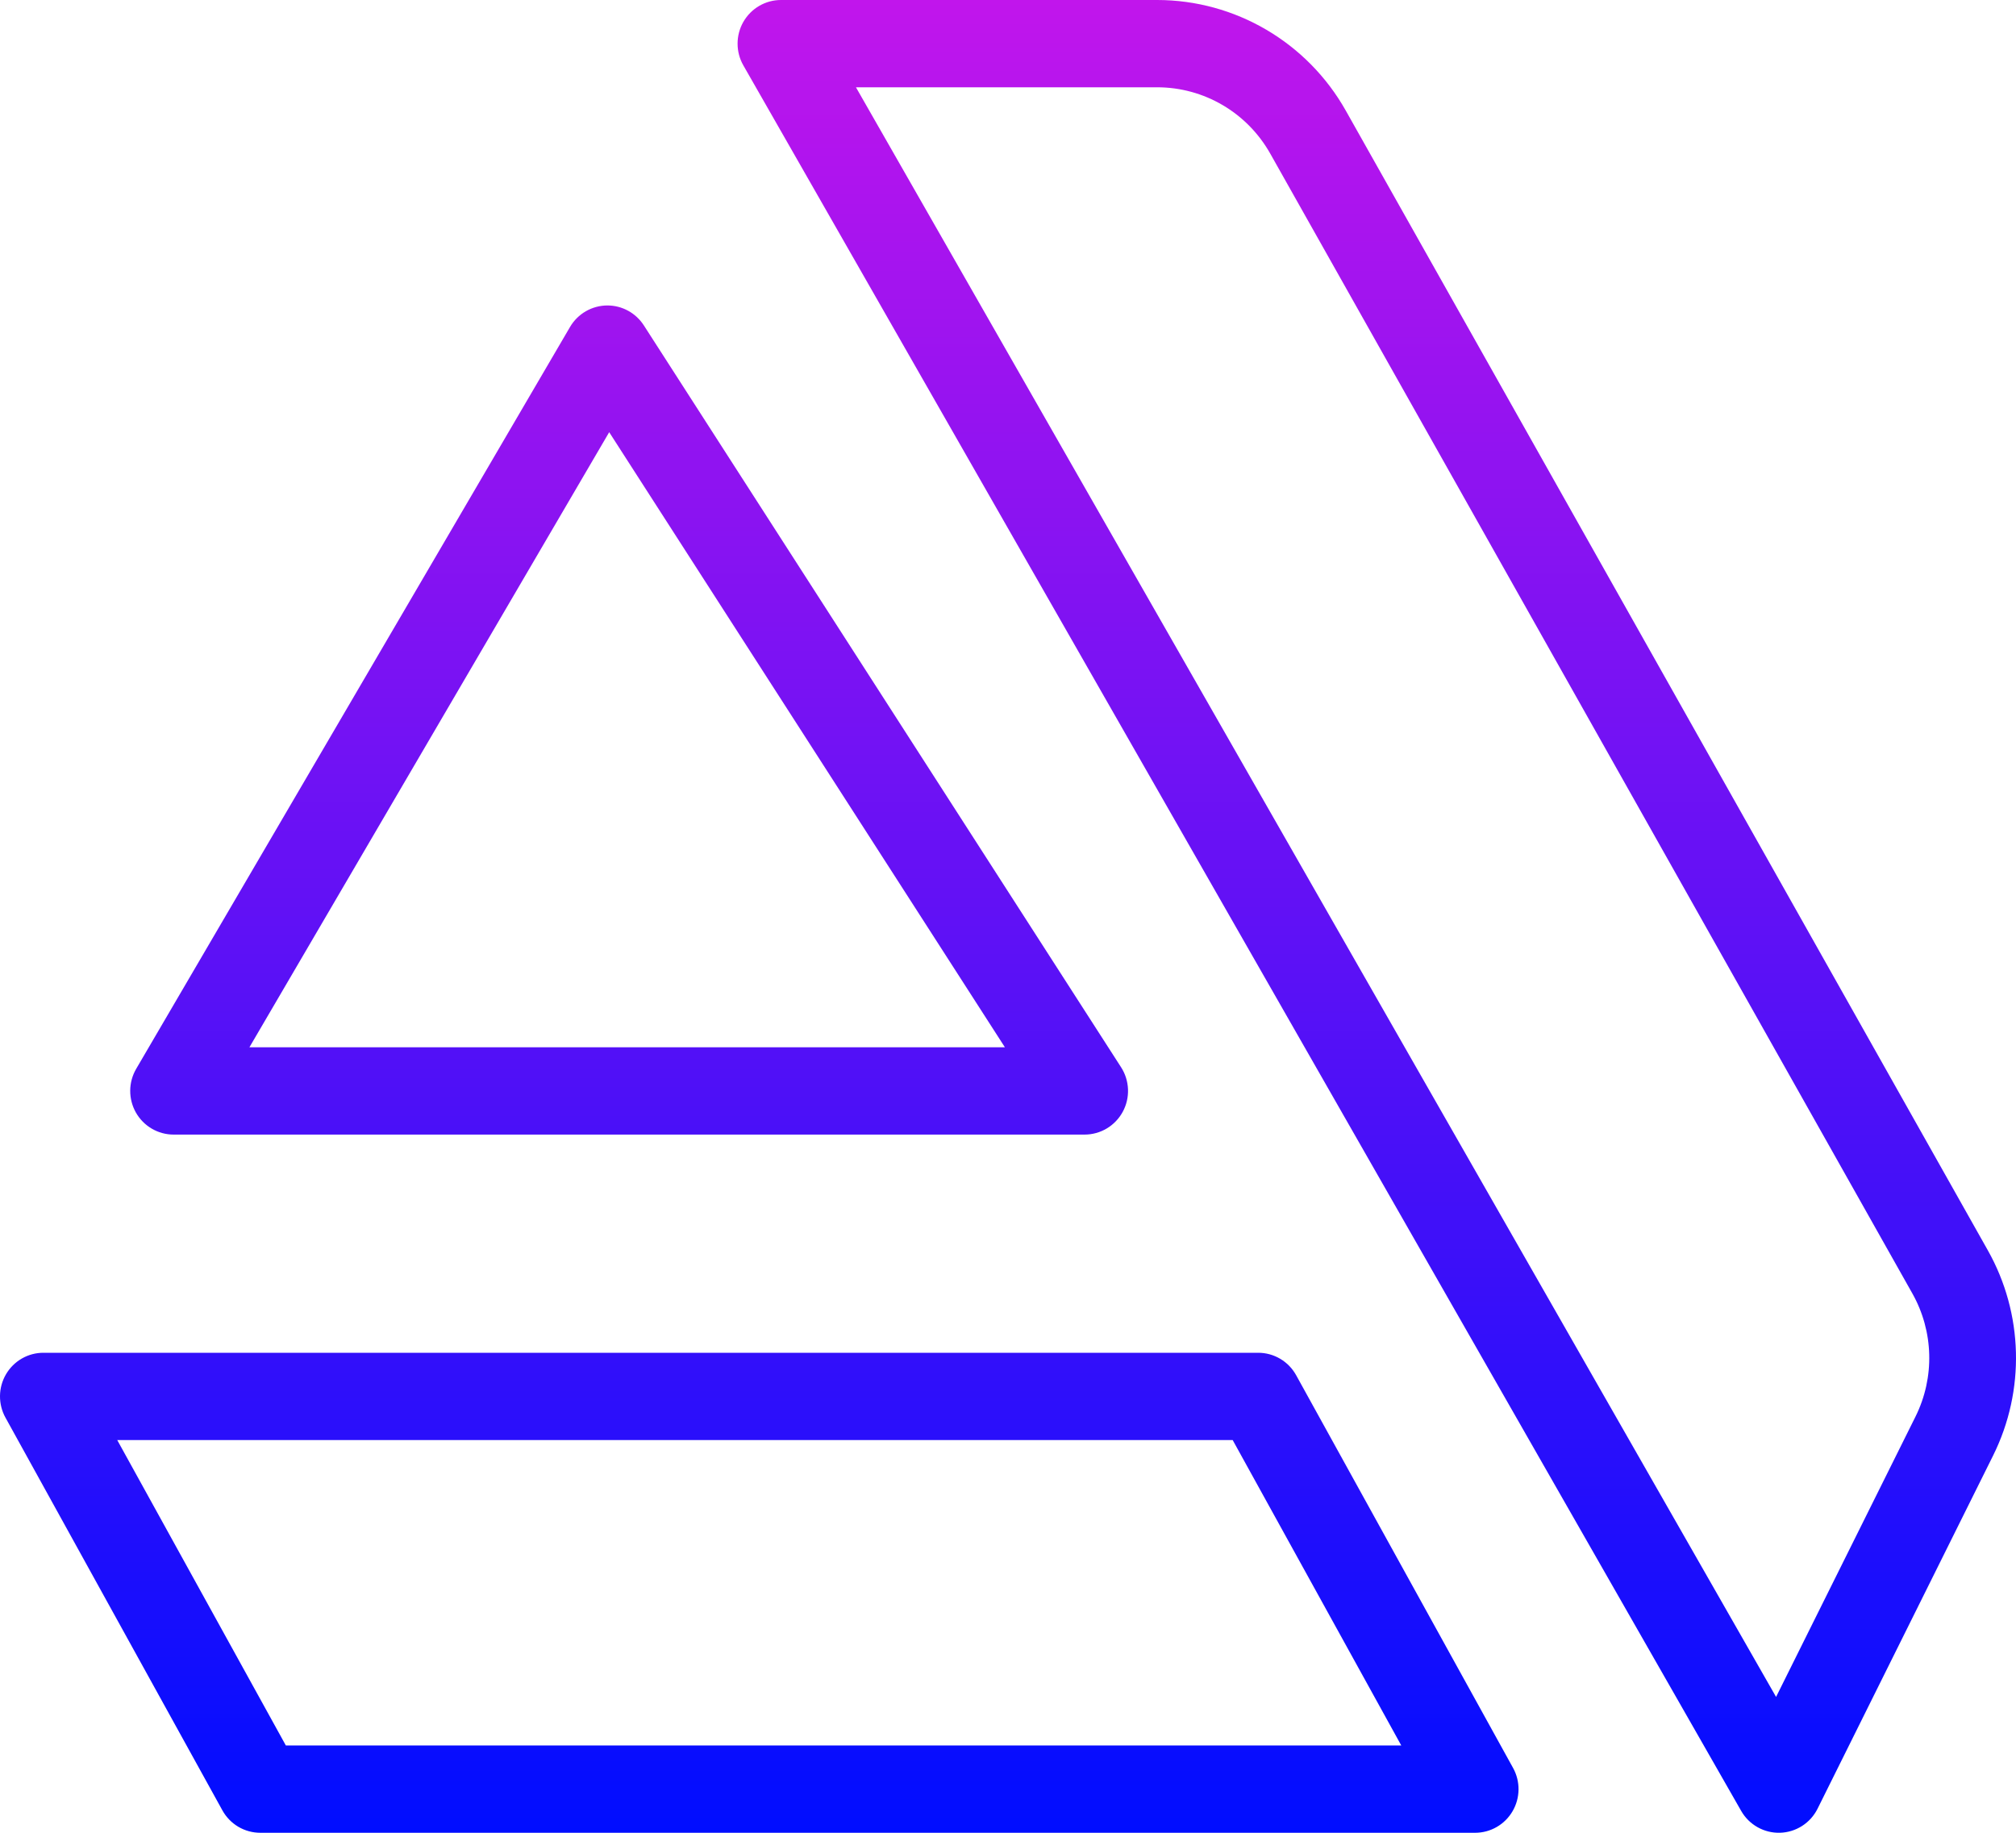 <svg width="88" height="80" viewBox="0 0 88 80" fill="none" xmlns="http://www.w3.org/2000/svg">
<path d="M34.089 0C33.757 4.50242e-05 33.431 0.088 33.143 0.255C32.856 0.422 32.617 0.662 32.45 0.951C32.284 1.24 32.196 1.568 32.196 1.902C32.195 2.236 32.282 2.564 32.447 2.853L76.003 79.044C76.173 79.343 76.421 79.589 76.72 79.757C77.019 79.925 77.358 80.009 77.7 79.999C78.042 79.989 78.375 79.886 78.664 79.701C78.953 79.516 79.186 79.255 79.339 78.947L87.003 63.53C88.41 60.696 88.324 57.334 86.77 54.576L58.745 4.829C57.066 1.848 53.916 0 50.508 0H34.089ZM37.363 3.81H50.508C52.558 3.81 54.439 4.915 55.449 6.708L83.474 56.455C84.408 58.112 84.461 60.124 83.615 61.83L77.527 74.07L37.363 3.81ZM26.507 13.333C26.179 13.335 25.857 13.422 25.572 13.586C25.287 13.751 25.05 13.986 24.883 14.271L5.946 46.652C5.777 46.941 5.686 47.27 5.684 47.606C5.682 47.942 5.768 48.272 5.933 48.564C6.099 48.855 6.338 49.098 6.627 49.266C6.915 49.435 7.243 49.524 7.577 49.524H47.345C47.686 49.524 48.02 49.431 48.313 49.256C48.605 49.081 48.846 48.83 49.009 48.529C49.172 48.229 49.251 47.889 49.238 47.547C49.225 47.205 49.121 46.872 48.936 46.585L28.105 14.204C27.932 13.936 27.696 13.715 27.416 13.563C27.137 13.411 26.825 13.332 26.507 13.333ZM26.592 18.865L43.865 45.714H10.887L26.592 18.865ZM1.896 59.048C1.566 59.047 1.241 59.134 0.955 59.298C0.668 59.463 0.429 59.7 0.262 59.986C0.094 60.272 0.004 60.597 0 60.929C-0.004 61.261 0.078 61.589 0.239 61.879L9.708 79.022C9.872 79.318 10.112 79.566 10.403 79.738C10.695 79.91 11.027 80 11.365 80H64.389C64.719 80 65.043 79.914 65.33 79.749C65.617 79.585 65.856 79.347 66.023 79.061C66.191 78.775 66.281 78.45 66.285 78.118C66.289 77.786 66.207 77.459 66.046 77.169L56.577 60.026C56.413 59.729 56.173 59.482 55.881 59.31C55.59 59.138 55.258 59.047 54.92 59.048H1.896ZM5.117 62.857H53.807L61.167 76.19H12.478L5.117 62.857Z" fill="url(#paint0_linear_184_86)"/>
<defs>
<linearGradient id="paint0_linear_184_86" x1="44" y1="0" x2="44" y2="80" gradientUnits="userSpaceOnUse">
<stop stop-color="#C115EC"/>
<stop offset="1" stop-color="#000DFF"/>
</linearGradient>
</defs>
</svg>
